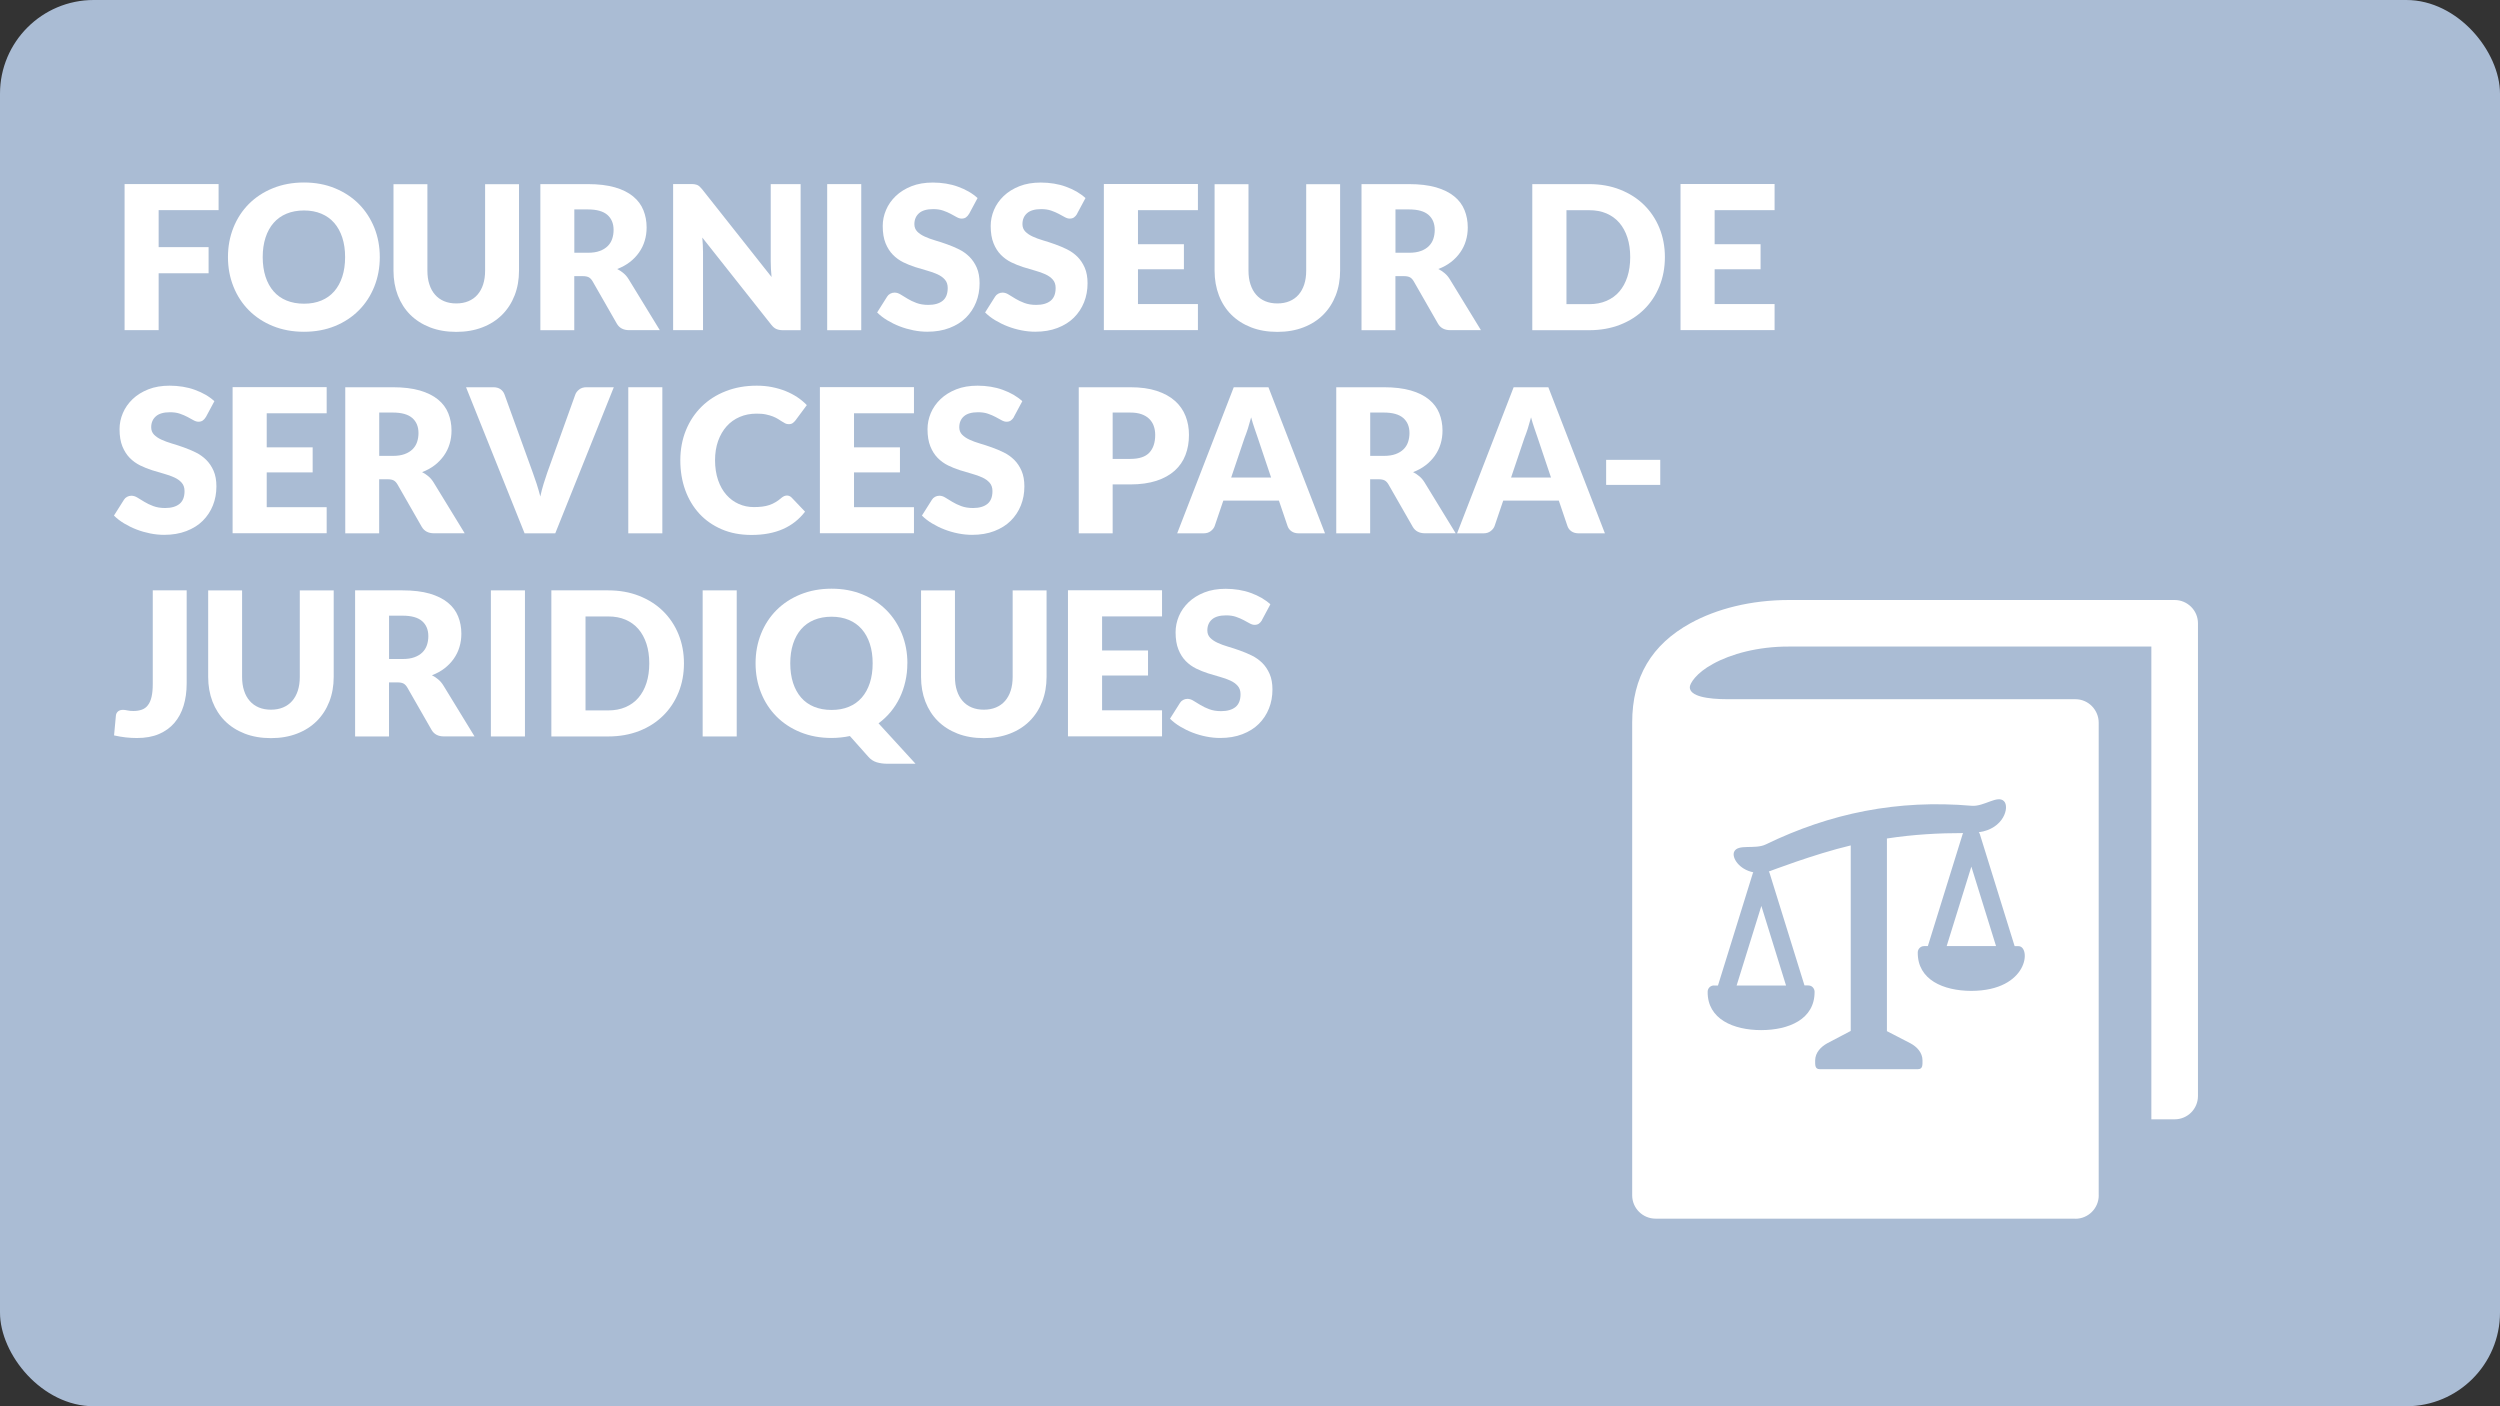<?xml version="1.0" encoding="UTF-8"?><svg xmlns="http://www.w3.org/2000/svg" viewBox="0 0 480 270"><rect x="0" y="0" width="480" height="270" fill="#333333" stroke="none"/><defs><style>.d{fill:#fff;}.e{fill:#aabcd4;}</style></defs><g id="a"><rect class="e" width="480" height="270" rx="18" ry="18"/></g><g id="b"><g><path class="d" d="M41.97,35.35v5h-11.51v7.1h9.59v5.02h-9.59v10.92h-6.54v-28.05h18.06Z"/><path class="d" d="M72.92,49.36c0,2.03-.35,3.91-1.05,5.66-.7,1.75-1.68,3.26-2.96,4.55s-2.8,2.3-4.59,3.03c-1.79,.73-3.78,1.1-5.96,1.1s-4.17-.37-5.97-1.1-3.33-1.74-4.61-3.03c-1.28-1.29-2.27-2.81-2.96-4.55-.7-1.75-1.05-3.63-1.05-5.66s.35-3.91,1.05-5.66,1.69-3.26,2.96-4.54c1.28-1.28,2.81-2.29,4.61-3.02s3.79-1.1,5.97-1.1,4.17,.37,5.96,1.11c1.79,.74,3.32,1.75,4.59,3.03,1.27,1.28,2.25,2.8,2.96,4.54,.7,1.75,1.05,3.63,1.05,5.64Zm-6.66,0c0-1.39-.18-2.63-.54-3.74s-.88-2.05-1.55-2.82c-.67-.77-1.5-1.36-2.47-1.77-.98-.41-2.09-.62-3.33-.62s-2.38,.21-3.36,.62c-.98,.41-1.81,1-2.48,1.77-.67,.77-1.19,1.71-1.55,2.82s-.54,2.36-.54,3.74,.18,2.65,.54,3.76c.36,1.11,.88,2.05,1.55,2.82,.67,.77,1.5,1.36,2.48,1.76s2.1,.61,3.36,.61,2.35-.2,3.33-.61c.97-.4,1.8-.99,2.47-1.76,.67-.77,1.19-1.71,1.55-2.82,.36-1.11,.54-2.37,.54-3.76Z"/><path class="d" d="M87.59,58.26c.87,0,1.65-.14,2.34-.43,.69-.29,1.27-.7,1.74-1.24s.84-1.2,1.09-1.97c.25-.78,.38-1.66,.38-2.65v-16.61h6.51v16.61c0,1.72-.28,3.3-.84,4.74-.56,1.44-1.36,2.68-2.4,3.72s-2.3,1.85-3.79,2.42c-1.49,.58-3.16,.87-5.02,.87s-3.55-.29-5.04-.87c-1.49-.58-2.75-1.39-3.79-2.42-1.04-1.04-1.83-2.28-2.39-3.72-.55-1.44-.83-3.02-.83-4.74v-16.61h6.51v16.59c0,.99,.12,1.87,.38,2.65,.25,.78,.61,1.44,1.09,1.98,.47,.55,1.06,.96,1.74,1.25,.69,.29,1.47,.43,2.34,.43Z"/><path class="d" d="M110.26,53.02v10.38h-6.51v-28.05h9.12c2.03,0,3.76,.21,5.19,.62s2.6,1,3.5,1.74c.9,.74,1.56,1.62,1.97,2.64s.62,2.12,.62,3.31c0,.91-.12,1.77-.37,2.58-.24,.81-.61,1.56-1.09,2.24-.48,.69-1.07,1.3-1.77,1.84-.7,.54-1.5,.98-2.42,1.33,.44,.22,.84,.49,1.22,.81,.38,.32,.71,.71,.99,1.17l5.97,9.76h-5.89c-1.09,0-1.87-.41-2.35-1.23l-4.66-8.14c-.21-.36-.45-.62-.72-.77-.28-.15-.66-.23-1.17-.23h-1.66Zm0-4.49h2.62c.88,0,1.64-.11,2.26-.34,.62-.22,1.13-.54,1.53-.93s.69-.86,.87-1.4c.18-.53,.27-1.11,.27-1.72,0-1.23-.4-2.19-1.2-2.89-.8-.69-2.04-1.04-3.72-1.04h-2.62v8.32Z"/><path class="d" d="M133.38,35.39c.19,.03,.37,.07,.52,.14s.3,.17,.44,.3c.14,.13,.3,.3,.48,.52l13.32,16.84c-.05-.54-.09-1.06-.12-1.57-.03-.51-.04-.98-.04-1.43v-14.84h5.74v28.05h-3.39c-.5,0-.92-.08-1.27-.23-.35-.15-.68-.44-1-.85l-13.22-16.71c.04,.49,.07,.97,.1,1.43,.03,.47,.04,.91,.04,1.32v15.03h-5.74v-28.05h3.43c.28,0,.52,.01,.71,.04Z"/><path class="d" d="M165.36,63.4h-6.54v-28.05h6.54v28.05Z"/><path class="d" d="M186.07,41.05c-.19,.31-.39,.54-.61,.69s-.48,.23-.82,.23c-.29,0-.61-.09-.95-.28-.34-.19-.72-.39-1.15-.63-.43-.23-.92-.44-1.47-.63-.55-.19-1.18-.28-1.89-.28-1.22,0-2.13,.26-2.72,.78s-.9,1.22-.9,2.11c0,.57,.18,1.03,.54,1.41,.36,.37,.83,.69,1.42,.96s1.25,.52,2,.74,1.52,.47,2.3,.75c.78,.28,1.55,.6,2.3,.97s1.42,.85,2,1.42c.58,.58,1.06,1.28,1.42,2.11,.36,.83,.54,1.83,.54,2.99,0,1.3-.22,2.51-.67,3.64-.45,1.13-1.1,2.11-1.95,2.96s-1.91,1.5-3.16,1.98c-1.25,.48-2.67,.72-4.26,.72-.87,0-1.76-.09-2.67-.27-.9-.18-1.78-.43-2.63-.76-.85-.33-1.64-.72-2.39-1.17s-1.39-.95-1.94-1.5l1.92-3.04c.14-.23,.34-.42,.6-.56,.26-.14,.53-.21,.83-.21,.38,0,.77,.12,1.17,.37,.39,.24,.83,.51,1.33,.81,.49,.3,1.06,.57,1.7,.81,.64,.24,1.4,.37,2.27,.37,1.18,0,2.1-.26,2.75-.78s.98-1.34,.98-2.47c0-.65-.18-1.19-.54-1.6-.36-.41-.83-.75-1.42-1.02s-1.25-.51-1.99-.71c-.75-.21-1.51-.43-2.29-.68-.78-.25-1.55-.56-2.29-.92-.74-.37-1.41-.85-1.99-1.44s-1.06-1.34-1.42-2.23c-.36-.89-.54-1.99-.54-3.3,0-1.05,.21-2.08,.64-3.08,.42-1,1.05-1.89,1.87-2.68,.82-.78,1.83-1.41,3.02-1.88,1.19-.47,2.56-.7,4.1-.7,.86,0,1.7,.07,2.51,.2,.81,.13,1.59,.33,2.32,.6,.73,.26,1.42,.58,2.05,.94,.64,.37,1.2,.78,1.7,1.24l-1.62,3.02Z"/><path class="d" d="M206.82,41.05c-.19,.31-.39,.54-.61,.69-.21,.15-.48,.23-.82,.23-.3,0-.61-.09-.95-.28-.34-.19-.73-.39-1.16-.63-.43-.23-.92-.44-1.47-.63-.55-.19-1.18-.28-1.89-.28-1.22,0-2.13,.26-2.72,.78s-.89,1.22-.89,2.11c0,.57,.18,1.03,.54,1.41,.36,.37,.83,.69,1.41,.96s1.25,.52,2,.74c.75,.22,1.52,.47,2.3,.75,.78,.28,1.55,.6,2.3,.97,.75,.37,1.42,.85,2,1.42,.58,.58,1.05,1.28,1.41,2.11,.36,.83,.54,1.83,.54,2.99,0,1.3-.22,2.51-.67,3.64-.45,1.13-1.1,2.11-1.95,2.96-.85,.84-1.91,1.5-3.16,1.98s-2.67,.72-4.26,.72c-.87,0-1.76-.09-2.67-.27-.91-.18-1.78-.43-2.63-.76s-1.64-.72-2.39-1.17c-.75-.45-1.39-.95-1.94-1.5l1.92-3.04c.14-.23,.34-.42,.6-.56,.26-.14,.53-.21,.83-.21,.38,0,.77,.12,1.16,.37,.39,.24,.83,.51,1.33,.81,.49,.3,1.06,.57,1.7,.81,.64,.24,1.4,.37,2.27,.37,1.18,0,2.1-.26,2.75-.78,.65-.52,.98-1.34,.98-2.47,0-.65-.18-1.19-.54-1.6-.36-.41-.83-.75-1.42-1.02s-1.25-.51-1.99-.71-1.51-.43-2.29-.68c-.78-.25-1.55-.56-2.29-.92-.75-.37-1.41-.85-1.99-1.44s-1.06-1.34-1.41-2.23c-.36-.89-.54-1.99-.54-3.3,0-1.05,.21-2.08,.63-3.08s1.05-1.89,1.87-2.68c.82-.78,1.83-1.41,3.02-1.88s2.56-.7,4.1-.7c.86,0,1.7,.07,2.51,.2,.81,.13,1.59,.33,2.32,.6,.73,.26,1.42,.58,2.05,.94,.63,.37,1.2,.78,1.7,1.24l-1.62,3.02Z"/><path class="d" d="M230,35.35v5h-11.51v6.54h8.82v4.81h-8.82v6.68h11.51v5h-18.06v-28.05h18.06Z"/><path class="d" d="M245.24,58.26c.87,0,1.65-.14,2.34-.43,.69-.29,1.27-.7,1.74-1.24,.47-.54,.84-1.2,1.09-1.97,.25-.78,.38-1.66,.38-2.65v-16.61h6.51v16.61c0,1.72-.28,3.3-.84,4.74-.56,1.44-1.36,2.68-2.4,3.72-1.04,1.04-2.3,1.85-3.79,2.42-1.49,.58-3.16,.87-5.02,.87s-3.56-.29-5.04-.87c-1.49-.58-2.75-1.39-3.79-2.42s-1.84-2.28-2.39-3.72c-.55-1.44-.83-3.02-.83-4.74v-16.61h6.51v16.59c0,.99,.12,1.87,.38,2.65s.61,1.44,1.09,1.98c.47,.55,1.05,.96,1.74,1.25,.69,.29,1.47,.43,2.34,.43Z"/><path class="d" d="M267.92,53.02v10.38h-6.51v-28.05h9.12c2.03,0,3.76,.21,5.19,.62,1.43,.42,2.6,1,3.5,1.74,.91,.74,1.56,1.62,1.97,2.64,.41,1.01,.62,2.12,.62,3.31,0,.91-.12,1.77-.37,2.58-.24,.81-.61,1.56-1.09,2.24s-1.07,1.3-1.77,1.84c-.7,.54-1.5,.98-2.42,1.33,.44,.22,.84,.49,1.22,.81,.38,.32,.71,.71,.99,1.17l5.97,9.76h-5.89c-1.09,0-1.87-.41-2.35-1.23l-4.66-8.14c-.21-.36-.45-.62-.72-.77-.28-.15-.66-.23-1.16-.23h-1.66Zm0-4.49h2.62c.89,0,1.64-.11,2.26-.34,.62-.22,1.13-.54,1.53-.93,.4-.4,.69-.86,.87-1.4,.18-.53,.27-1.11,.27-1.72,0-1.23-.4-2.19-1.2-2.89-.8-.69-2.04-1.04-3.72-1.04h-2.62v8.32Z"/><path class="d" d="M319.66,49.36c0,2.03-.35,3.9-1.05,5.61s-1.68,3.2-2.96,4.45c-1.27,1.25-2.8,2.23-4.59,2.93s-3.78,1.05-5.96,1.05h-10.9v-28.05h10.9c2.18,0,4.17,.35,5.96,1.06s3.32,1.68,4.59,2.93,2.26,2.72,2.96,4.44c.7,1.71,1.05,3.58,1.05,5.59Zm-6.66,0c0-1.39-.18-2.64-.54-3.75s-.88-2.06-1.55-2.84-1.5-1.37-2.47-1.79c-.97-.42-2.08-.62-3.33-.62h-4.35v18.04h4.35c1.25,0,2.36-.21,3.33-.63,.98-.42,1.8-1.01,2.47-1.79s1.19-1.72,1.55-2.84c.36-1.12,.54-2.38,.54-3.77Z"/><path class="d" d="M340.72,35.35v5h-11.51v6.54h8.82v4.81h-8.82v6.68h11.51v5h-18.06v-28.05h18.06Z"/><path class="d" d="M39.54,80.05c-.19,.31-.39,.54-.61,.69s-.48,.23-.82,.23c-.29,0-.61-.09-.95-.28-.34-.19-.72-.39-1.15-.63-.43-.23-.92-.44-1.47-.63-.55-.19-1.18-.28-1.89-.28-1.22,0-2.13,.26-2.72,.78s-.9,1.22-.9,2.11c0,.57,.18,1.03,.54,1.41,.36,.37,.83,.69,1.42,.96s1.25,.52,2,.74,1.52,.47,2.3,.75c.78,.28,1.55,.6,2.3,.97s1.42,.85,2,1.42c.58,.58,1.06,1.28,1.42,2.11,.36,.83,.54,1.83,.54,2.99,0,1.3-.22,2.51-.67,3.64-.45,1.13-1.1,2.11-1.95,2.96s-1.91,1.5-3.16,1.98c-1.25,.48-2.67,.72-4.26,.72-.87,0-1.76-.09-2.67-.27-.9-.18-1.78-.43-2.63-.76-.85-.33-1.64-.72-2.39-1.17s-1.39-.95-1.94-1.5l1.92-3.04c.14-.23,.34-.42,.6-.56,.26-.14,.53-.21,.83-.21,.38,0,.77,.12,1.17,.37,.39,.24,.83,.51,1.33,.81,.49,.3,1.06,.57,1.7,.81,.64,.24,1.4,.37,2.27,.37,1.18,0,2.1-.26,2.75-.78s.98-1.34,.98-2.47c0-.65-.18-1.19-.54-1.6-.36-.41-.83-.75-1.42-1.02s-1.25-.51-1.99-.71c-.75-.21-1.51-.43-2.29-.68-.78-.25-1.55-.56-2.29-.92-.74-.37-1.41-.85-1.99-1.44s-1.06-1.34-1.42-2.23c-.36-.89-.54-1.99-.54-3.3,0-1.05,.21-2.08,.64-3.08,.42-1,1.05-1.89,1.87-2.68,.82-.78,1.83-1.41,3.02-1.88,1.19-.47,2.56-.7,4.1-.7,.86,0,1.7,.07,2.51,.2,.81,.13,1.59,.33,2.32,.6,.73,.26,1.42,.58,2.05,.94,.64,.37,1.2,.78,1.7,1.24l-1.62,3.02Z"/><path class="d" d="M62.72,74.35v5h-11.51v6.54h8.82v4.81h-8.82v6.68h11.51v5h-18.06v-28.05h18.06Z"/><path class="d" d="M72.8,92.02v10.38h-6.51v-28.05h9.12c2.03,0,3.76,.21,5.19,.62,1.43,.42,2.6,1,3.5,1.74,.91,.74,1.56,1.62,1.97,2.64,.41,1.01,.62,2.12,.62,3.31,0,.91-.12,1.77-.37,2.58-.24,.81-.61,1.56-1.09,2.24s-1.07,1.3-1.77,1.84c-.7,.54-1.5,.98-2.42,1.33,.44,.22,.84,.49,1.22,.81,.38,.32,.71,.71,.99,1.17l5.97,9.76h-5.89c-1.09,0-1.87-.41-2.35-1.23l-4.66-8.14c-.21-.36-.45-.62-.72-.77-.28-.15-.66-.23-1.16-.23h-1.66Zm0-4.49h2.62c.89,0,1.64-.11,2.26-.34,.62-.22,1.13-.54,1.53-.93,.4-.4,.69-.86,.87-1.4,.18-.53,.27-1.11,.27-1.72,0-1.23-.4-2.19-1.2-2.89-.8-.69-2.04-1.04-3.72-1.04h-2.62v8.32Z"/><path class="d" d="M89.47,74.35h5.24c.57,0,1.03,.13,1.39,.38,.36,.26,.62,.6,.77,1.02l5.43,15.01c.24,.65,.49,1.37,.74,2.14s.48,1.58,.7,2.43c.18-.85,.39-1.66,.63-2.43s.47-1.48,.7-2.14l5.39-15.01c.13-.36,.38-.68,.75-.97,.37-.29,.83-.43,1.37-.43h5.27l-11.24,28.05h-5.89l-11.24-28.05Z"/><path class="d" d="M127.17,102.4h-6.54v-28.05h6.54v28.05Z"/><path class="d" d="M151.09,95.14c.15,0,.31,.03,.46,.09,.15,.06,.3,.16,.44,.3l2.58,2.71c-1.13,1.48-2.54,2.59-4.24,3.34-1.7,.75-3.71,1.13-6.04,1.13-2.13,0-4.04-.36-5.73-1.09-1.69-.73-3.12-1.73-4.29-3-1.17-1.28-2.08-2.79-2.71-4.54-.63-1.75-.94-3.65-.94-5.71s.36-4.01,1.08-5.77,1.72-3.26,3.01-4.53,2.83-2.26,4.63-2.96c1.8-.71,3.78-1.06,5.95-1.06,1.05,0,2.04,.09,2.97,.28,.93,.19,1.8,.44,2.61,.77,.81,.33,1.55,.72,2.23,1.17,.68,.46,1.28,.96,1.81,1.51l-2.19,2.95c-.14,.18-.31,.34-.5,.49s-.46,.22-.81,.22c-.23,0-.45-.05-.65-.15s-.42-.23-.65-.38c-.23-.15-.48-.31-.76-.48-.28-.17-.6-.33-.98-.48-.38-.15-.82-.27-1.33-.38s-1.1-.15-1.78-.15c-1.18,0-2.26,.21-3.23,.63-.98,.42-1.81,1.01-2.51,1.79-.7,.78-1.24,1.72-1.64,2.82-.39,1.1-.59,2.34-.59,3.71s.2,2.71,.59,3.83c.39,1.12,.92,2.06,1.6,2.82,.67,.76,1.46,1.34,2.36,1.74,.9,.4,1.86,.6,2.89,.6,.59,0,1.13-.03,1.62-.09,.49-.06,.94-.16,1.36-.3,.42-.14,.81-.32,1.19-.55,.38-.22,.76-.5,1.15-.84,.15-.13,.32-.23,.5-.32,.18-.08,.37-.12,.56-.12Z"/><path class="d" d="M175.48,74.35v5h-11.51v6.54h8.82v4.81h-8.82v6.68h11.51v5h-18.06v-28.05h18.06Z"/><path class="d" d="M194.69,80.05c-.19,.31-.39,.54-.61,.69-.21,.15-.48,.23-.82,.23-.3,0-.61-.09-.95-.28-.34-.19-.73-.39-1.16-.63-.43-.23-.92-.44-1.47-.63-.55-.19-1.18-.28-1.89-.28-1.22,0-2.13,.26-2.72,.78s-.89,1.22-.89,2.11c0,.57,.18,1.03,.54,1.41,.36,.37,.83,.69,1.41,.96s1.25,.52,2,.74c.75,.22,1.52,.47,2.3,.75,.78,.28,1.55,.6,2.3,.97,.75,.37,1.42,.85,2,1.42,.58,.58,1.05,1.28,1.41,2.11,.36,.83,.54,1.83,.54,2.99,0,1.3-.22,2.51-.67,3.64-.45,1.13-1.1,2.11-1.95,2.96-.85,.84-1.91,1.5-3.16,1.98s-2.67,.72-4.26,.72c-.87,0-1.76-.09-2.67-.27-.91-.18-1.78-.43-2.63-.76s-1.64-.72-2.39-1.17c-.75-.45-1.39-.95-1.94-1.5l1.92-3.04c.14-.23,.34-.42,.6-.56,.26-.14,.53-.21,.83-.21,.38,0,.77,.12,1.16,.37,.39,.24,.83,.51,1.33,.81,.49,.3,1.06,.57,1.7,.81,.64,.24,1.4,.37,2.27,.37,1.18,0,2.1-.26,2.75-.78,.65-.52,.98-1.34,.98-2.47,0-.65-.18-1.19-.54-1.6-.36-.41-.83-.75-1.42-1.02s-1.25-.51-1.99-.71-1.51-.43-2.29-.68c-.78-.25-1.55-.56-2.29-.92-.75-.37-1.41-.85-1.99-1.44s-1.06-1.34-1.41-2.23c-.36-.89-.54-1.99-.54-3.3,0-1.05,.21-2.08,.63-3.08s1.05-1.89,1.87-2.68c.82-.78,1.83-1.41,3.02-1.88s2.56-.7,4.1-.7c.86,0,1.7,.07,2.51,.2,.81,.13,1.59,.33,2.32,.6,.73,.26,1.42,.58,2.05,.94,.63,.37,1.2,.78,1.7,1.24l-1.62,3.02Z"/><path class="d" d="M213.63,93.02v9.38h-6.51v-28.05h9.89c1.98,0,3.67,.23,5.09,.7,1.42,.47,2.59,1.11,3.5,1.93,.92,.82,1.59,1.79,2.03,2.91,.44,1.12,.65,2.32,.65,3.62,0,1.4-.22,2.68-.67,3.85s-1.14,2.17-2.06,3-2.1,1.49-3.51,1.95-3.1,.7-5.03,.7h-3.39Zm0-4.91h3.39c1.69,0,2.91-.4,3.66-1.21s1.12-1.94,1.12-3.39c0-.64-.1-1.23-.29-1.75-.19-.53-.49-.98-.88-1.36-.39-.38-.89-.67-1.48-.88-.6-.21-1.31-.31-2.13-.31h-3.39v8.89Z"/><path class="d" d="M254.41,102.4h-5.04c-.57,0-1.03-.13-1.4-.39-.37-.26-.62-.6-.76-1.01l-1.66-4.89h-10.67l-1.66,4.89c-.13,.36-.38,.68-.75,.97-.37,.29-.83,.43-1.37,.43h-5.08l10.86-28.05h6.66l10.86,28.05Zm-18.02-10.72h7.66l-2.58-7.68c-.17-.49-.36-1.06-.59-1.72s-.45-1.38-.66-2.15c-.21,.78-.42,1.51-.63,2.18-.22,.67-.42,1.24-.62,1.73l-2.58,7.64Z"/><path class="d" d="M263.07,92.02v10.38h-6.51v-28.05h9.12c2.03,0,3.76,.21,5.19,.62s2.6,1,3.5,1.74c.9,.74,1.56,1.62,1.97,2.64s.62,2.12,.62,3.31c0,.91-.12,1.77-.37,2.58-.24,.81-.61,1.56-1.09,2.24-.48,.69-1.07,1.3-1.77,1.84-.7,.54-1.5,.98-2.42,1.33,.44,.22,.84,.49,1.22,.81,.38,.32,.71,.71,.99,1.17l5.97,9.76h-5.89c-1.09,0-1.87-.41-2.35-1.23l-4.66-8.14c-.21-.36-.45-.62-.72-.77-.28-.15-.66-.23-1.17-.23h-1.66Zm0-4.49h2.62c.88,0,1.64-.11,2.26-.34,.62-.22,1.13-.54,1.53-.93s.69-.86,.87-1.4c.18-.53,.27-1.11,.27-1.72,0-1.23-.4-2.19-1.2-2.89-.8-.69-2.04-1.04-3.72-1.04h-2.62v8.32Z"/><path class="d" d="M308.15,102.4h-5.04c-.57,0-1.03-.13-1.4-.39-.37-.26-.62-.6-.76-1.01l-1.66-4.89h-10.67l-1.66,4.89c-.13,.36-.38,.68-.75,.97-.37,.29-.83,.43-1.37,.43h-5.08l10.86-28.05h6.66l10.86,28.05Zm-18.02-10.72h7.66l-2.58-7.68c-.17-.49-.36-1.06-.59-1.72s-.45-1.38-.66-2.15c-.21,.78-.42,1.51-.63,2.18-.22,.67-.42,1.24-.62,1.73l-2.58,7.64Z"/><path class="d" d="M308.38,88.29h10.39v4.81h-10.39v-4.81Z"/><path class="d" d="M35.84,131.23c0,1.57-.2,2.99-.59,4.27s-.98,2.38-1.77,3.3c-.79,.92-1.78,1.63-2.97,2.14s-2.6,.76-4.22,.76c-.73,0-1.45-.04-2.17-.12-.71-.08-1.45-.21-2.22-.38l.35-3.79c.03-.33,.16-.6,.4-.81,.24-.21,.57-.31,.99-.31,.22,0,.49,.04,.81,.11,.32,.07,.71,.11,1.15,.11,.63,0,1.18-.09,1.65-.26,.47-.17,.86-.46,1.16-.87,.31-.4,.54-.93,.69-1.59s.23-1.46,.23-2.43v-18.02h6.51v17.88Z"/><path class="d" d="M52.01,136.26c.87,0,1.65-.14,2.34-.43,.69-.29,1.27-.7,1.74-1.24s.84-1.2,1.09-1.97c.25-.78,.38-1.66,.38-2.65v-16.61h6.51v16.61c0,1.72-.28,3.3-.84,4.74-.56,1.44-1.36,2.68-2.4,3.72s-2.3,1.85-3.79,2.42c-1.49,.58-3.16,.87-5.02,.87s-3.55-.29-5.04-.87c-1.49-.58-2.75-1.39-3.79-2.42-1.04-1.04-1.83-2.28-2.39-3.72-.55-1.44-.83-3.02-.83-4.74v-16.61h6.51v16.59c0,.99,.12,1.87,.38,2.65,.25,.78,.61,1.44,1.09,1.98,.47,.55,1.06,.96,1.74,1.25,.69,.29,1.47,.43,2.34,.43Z"/><path class="d" d="M74.69,131.02v10.38h-6.51v-28.05h9.12c2.03,0,3.76,.21,5.19,.62,1.43,.42,2.6,1,3.5,1.74,.91,.74,1.56,1.62,1.97,2.64,.41,1.01,.62,2.12,.62,3.31,0,.91-.12,1.77-.37,2.58-.24,.81-.61,1.56-1.09,2.24s-1.07,1.3-1.77,1.84c-.7,.54-1.5,.98-2.42,1.33,.44,.22,.84,.49,1.22,.81,.38,.32,.71,.71,.99,1.17l5.97,9.76h-5.89c-1.09,0-1.87-.41-2.35-1.23l-4.66-8.14c-.21-.36-.45-.62-.72-.77-.28-.15-.66-.23-1.16-.23h-1.66Zm0-4.49h2.62c.89,0,1.64-.11,2.26-.34,.62-.22,1.13-.54,1.53-.93,.4-.4,.69-.86,.87-1.4,.18-.53,.27-1.11,.27-1.72,0-1.23-.4-2.19-1.2-2.89-.8-.69-2.04-1.04-3.72-1.04h-2.62v8.32Z"/><path class="d" d="M100.79,141.4h-6.54v-28.05h6.54v28.05Z"/><path class="d" d="M131.32,127.36c0,2.03-.35,3.9-1.05,5.61s-1.68,3.2-2.96,4.45c-1.27,1.25-2.8,2.23-4.59,2.93s-3.78,1.05-5.96,1.05h-10.9v-28.05h10.9c2.18,0,4.17,.35,5.96,1.06s3.32,1.68,4.59,2.93,2.26,2.72,2.96,4.44c.7,1.71,1.05,3.58,1.05,5.59Zm-6.66,0c0-1.39-.18-2.64-.54-3.75s-.88-2.06-1.55-2.84-1.5-1.37-2.47-1.79c-.97-.42-2.08-.62-3.33-.62h-4.35v18.04h4.35c1.25,0,2.36-.21,3.33-.63,.98-.42,1.8-1.01,2.47-1.79s1.19-1.72,1.55-2.84c.36-1.12,.54-2.38,.54-3.77Z"/><path class="d" d="M141.45,141.4h-6.54v-28.05h6.54v28.05Z"/><path class="d" d="M174.21,127.36c0,1.21-.12,2.36-.38,3.47-.25,1.11-.61,2.15-1.08,3.13-.47,.98-1.05,1.88-1.73,2.71-.69,.83-1.47,1.57-2.34,2.21l7.1,7.76h-5.35c-.77,0-1.47-.09-2.1-.28-.63-.19-1.19-.56-1.67-1.13l-3.48-3.91c-.56,.12-1.14,.21-1.72,.27-.58,.06-1.18,.1-1.8,.1-2.18,0-4.17-.37-5.97-1.1s-3.33-1.74-4.61-3.03c-1.28-1.29-2.27-2.81-2.96-4.55-.7-1.75-1.05-3.63-1.05-5.66s.35-3.91,1.05-5.66,1.69-3.26,2.96-4.54c1.28-1.28,2.81-2.29,4.61-3.02s3.79-1.1,5.97-1.1,4.17,.37,5.96,1.11c1.79,.74,3.32,1.75,4.59,3.03,1.27,1.28,2.25,2.8,2.96,4.54,.7,1.75,1.05,3.63,1.05,5.64Zm-6.66,0c0-1.39-.18-2.63-.54-3.74s-.88-2.05-1.55-2.82c-.67-.77-1.5-1.36-2.47-1.77-.98-.41-2.09-.62-3.33-.62s-2.38,.21-3.36,.62c-.98,.41-1.81,1-2.48,1.77-.67,.77-1.19,1.71-1.55,2.82s-.54,2.36-.54,3.74,.18,2.65,.54,3.76c.36,1.11,.88,2.05,1.55,2.82,.67,.77,1.5,1.36,2.48,1.76s2.1,.61,3.36,.61,2.35-.2,3.33-.61c.97-.4,1.8-.99,2.47-1.76,.67-.77,1.19-1.71,1.55-2.82,.36-1.11,.54-2.37,.54-3.76Z"/><path class="d" d="M188.88,136.26c.87,0,1.65-.14,2.34-.43,.69-.29,1.27-.7,1.74-1.24s.84-1.2,1.09-1.97c.25-.78,.38-1.66,.38-2.65v-16.61h6.51v16.61c0,1.72-.28,3.3-.84,4.74-.56,1.44-1.36,2.68-2.4,3.72s-2.3,1.85-3.79,2.42c-1.49,.58-3.16,.87-5.02,.87s-3.55-.29-5.04-.87c-1.49-.58-2.75-1.39-3.79-2.42-1.04-1.04-1.83-2.28-2.39-3.72-.55-1.44-.83-3.02-.83-4.74v-16.61h6.51v16.59c0,.99,.12,1.87,.38,2.65,.25,.78,.61,1.44,1.09,1.98,.47,.55,1.06,.96,1.74,1.25,.69,.29,1.47,.43,2.34,.43Z"/><path class="d" d="M223.11,113.35v5h-11.51v6.54h8.82v4.81h-8.82v6.68h11.51v5h-18.06v-28.05h18.06Z"/><path class="d" d="M242.32,119.05c-.19,.31-.39,.54-.61,.69-.21,.15-.48,.23-.82,.23-.3,0-.61-.09-.95-.28-.34-.19-.73-.39-1.16-.63-.43-.23-.92-.44-1.47-.63-.55-.19-1.18-.28-1.89-.28-1.22,0-2.13,.26-2.72,.78s-.89,1.22-.89,2.11c0,.57,.18,1.03,.54,1.41,.36,.37,.83,.69,1.41,.96s1.25,.52,2,.74c.75,.22,1.52,.47,2.3,.75,.78,.28,1.55,.6,2.3,.97,.75,.37,1.42,.85,2,1.42,.58,.58,1.05,1.28,1.41,2.11,.36,.83,.54,1.83,.54,2.99,0,1.3-.22,2.51-.67,3.64-.45,1.13-1.1,2.11-1.95,2.96-.85,.84-1.91,1.5-3.16,1.98s-2.67,.72-4.26,.72c-.87,0-1.76-.09-2.67-.27-.91-.18-1.78-.43-2.63-.76s-1.64-.72-2.39-1.17c-.75-.45-1.39-.95-1.94-1.5l1.92-3.04c.14-.23,.34-.42,.6-.56,.26-.14,.53-.21,.83-.21,.38,0,.77,.12,1.16,.37,.39,.24,.83,.51,1.33,.81,.49,.3,1.06,.57,1.7,.81,.64,.24,1.4,.37,2.27,.37,1.18,0,2.1-.26,2.75-.78,.65-.52,.98-1.34,.98-2.47,0-.65-.18-1.19-.54-1.6-.36-.41-.83-.75-1.42-1.02s-1.25-.51-1.99-.71-1.51-.43-2.29-.68c-.78-.25-1.55-.56-2.29-.92-.75-.37-1.41-.85-1.99-1.44s-1.06-1.34-1.41-2.23c-.36-.89-.54-1.99-.54-3.3,0-1.05,.21-2.08,.63-3.08s1.05-1.89,1.87-2.68c.82-.78,1.83-1.41,3.02-1.88s2.56-.7,4.1-.7c.86,0,1.7,.07,2.51,.2,.81,.13,1.59,.33,2.32,.6,.73,.26,1.42,.58,2.05,.94,.63,.37,1.2,.78,1.7,1.24l-1.62,3.02Z"/></g><path class="d" d="M383.24,181.65l-4.74-15.26-4.74,15.26h9.48Zm34.3-66.45h-74.09c-7.3,.01-13.84,1.69-18.87,4.45-7.44,4.1-11.2,10.31-11.2,19.08,0,6.16,0,90.78,0,90.78,0,2.46,2.02,4.47,4.48,4.47h80.55s.04,.02,.07,.02c2.47,0,4.48-2.02,4.48-4.49h-.01v-90.78c0-2.32-1.89-4.48-4.47-4.48h-66.7c-4.01,0-7.34-.57-7.34-2.31,0-.67,1.17-2.7,4.45-4.47,3.44-1.91,8.66-3.35,14.55-3.33h69.62v90.77h4.47c2.48,0,4.48-2,4.48-4.48V119.68c0-2.5-2.04-4.48-4.48-4.48Zm-88.42,74.02h.73l6.69-21.55c.02-.07,.06-.12,.09-.19-2.75-.55-4.16-2.83-3.68-3.93,.7-1.59,3.98-.4,6.08-1.42,12.41-6.02,25.32-8.65,39.55-7.42,2.34,.19,4.96-2.12,6.18-.89,1.12,1.11-.03,5.33-4.83,5.97,.07,.11,.15,.2,.19,.33l6.69,21.54h.73c2.46,0,2.01,8.56-9.06,8.59-5.35-.02-10.32-2.12-10.27-7.38,0-.68,.56-1.22,1.21-1.22h.73l6.69-21.54c.02-.06,.06-.1,.08-.16-4.64,0-9.42,.25-14.63,1.04v36.99c1.82,.93,3.88,1.99,4.49,2.32,1.29,.68,2.34,1.82,2.34,3.3,0,.87,.07,1.68-.87,1.68h-18.87c-.93,0-.87-.81-.87-1.68,.02-1.51,1.1-2.62,2.34-3.3,.59-.33,2.67-1.41,4.49-2.36v-35.62c-7.11,1.69-15.6,4.98-15.73,5.01,.07,.1,.13,.2,.16,.32l6.69,21.55c.62,0,1.16-.08,1.58,.35,.22,.23,.36,.54,.36,.86,.04,5.3-4.97,7.37-10.26,7.37s-10.33-2.09-10.27-7.37c0-.65,.52-1.2,1.21-1.2Zm9.06-15.28l-4.75,15.28h9.49l-4.74-15.28Z"/></g><g id="c"/></svg>